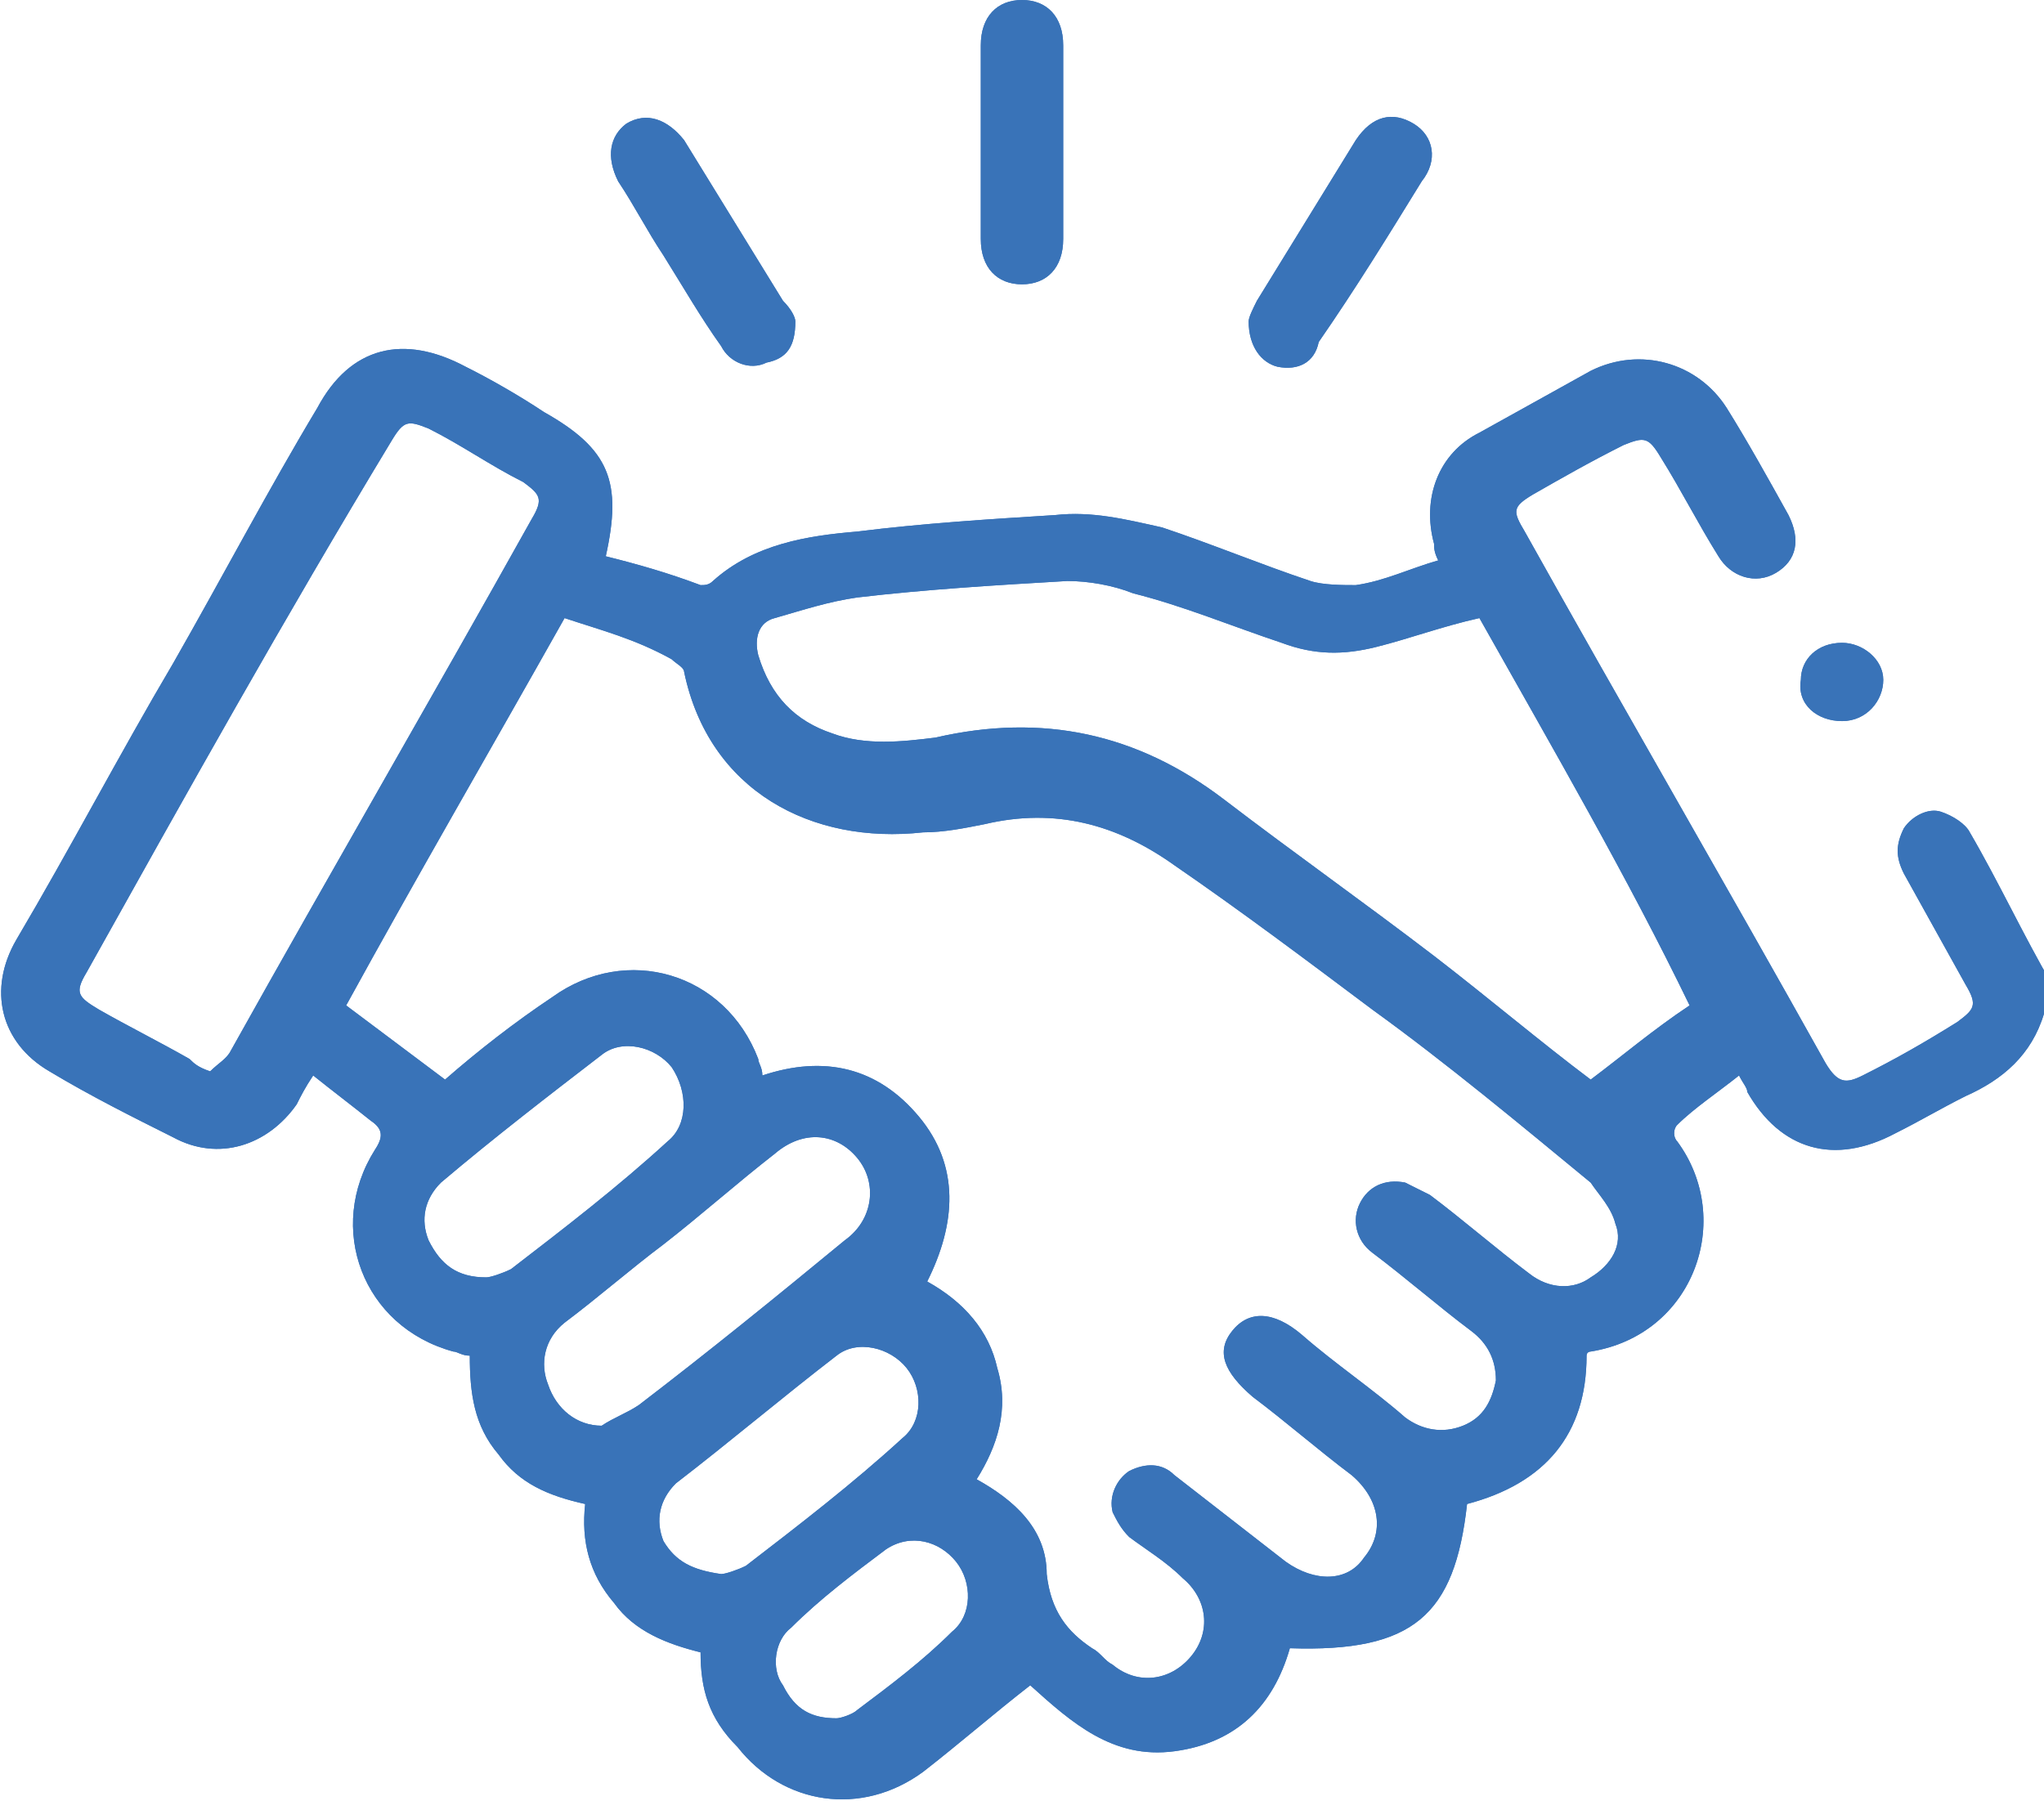 <?xml version="1.0" encoding="utf-8"?>
<!-- Generator: Adobe Illustrator 27.6.1, SVG Export Plug-In . SVG Version: 6.00 Build 0)  -->
<svg version="1.1" id="katman_1" xmlns="http://www.w3.org/2000/svg" xmlns:xlink="http://www.w3.org/1999/xlink" x="0px" y="0px"
	 viewBox="0 0 49.6 43.7" style="enable-background:new 0 0 49.6 43.7;" xml:space="preserve">
<style type="text/css">
	.st0{fill:#3973B8;}
</style>
<path class="st0" d="M49.6,24.6c-0.3,1-1,1.6-1.9,2c-0.6,0.3-1.1,0.6-1.7,0.9c-1.5,0.8-2.8,0.4-3.6-1c0-0.1-0.1-0.2-0.2-0.4
	c-0.5,0.4-1.1,0.8-1.5,1.2c-0.1,0.1-0.1,0.3,0,0.4c1.4,1.9,0.4,4.7-2.1,5.1c0,0-0.1,0-0.1,0.1c0,1.9-1,3.1-2.9,3.6
	c-0.3,2.7-1.3,3.6-4.3,3.5c-0.4,1.4-1.3,2.3-2.8,2.5c-1.5,0.2-2.5-0.7-3.5-1.6c-0.9,0.7-1.7,1.4-2.6,2.1c-1.5,1.1-3.4,0.8-4.5-0.6
	C17.2,41.7,17,41,17,40.1c-0.8-0.2-1.6-0.5-2.1-1.2c-0.6-0.7-0.8-1.5-0.7-2.4c-0.9-0.2-1.6-0.5-2.1-1.2c-0.6-0.7-0.7-1.5-0.7-2.4
	c-0.2,0-0.3-0.1-0.4-0.1c-2.2-0.6-3.1-3-1.9-4.9c0.2-0.3,0.2-0.5-0.1-0.7c-0.5-0.4-0.9-0.7-1.4-1.1c-0.2,0.3-0.3,0.5-0.4,0.7
	c-0.7,1-1.9,1.4-3,0.8c-1-0.5-2-1-3-1.6C0,25.3-0.3,24,0.4,22.8c1.3-2.2,2.5-4.5,3.8-6.7c1.2-2.1,2.3-4.2,3.5-6.2
	c0.8-1.5,2.1-1.8,3.6-1c0.6,0.3,1.3,0.7,1.9,1.1c1.6,0.9,1.9,1.7,1.5,3.5c0.8,0.2,1.5,0.4,2.3,0.7c0.1,0,0.2,0,0.3-0.1
	c1-0.9,2.3-1.1,3.5-1.2c1.6-0.2,3.2-0.3,4.8-0.4c0.9-0.1,1.7,0.1,2.6,0.3c1.2,0.4,2.4,0.9,3.6,1.3c0.3,0.1,0.8,0.1,1.1,0.1
	c0.7-0.1,1.3-0.4,2-0.6c-0.1-0.2-0.1-0.3-0.1-0.4c-0.3-1.1,0.1-2.2,1.1-2.7c0.9-0.5,1.8-1,2.7-1.5c1.2-0.6,2.6-0.2,3.3,0.9
	c0.5,0.8,1,1.7,1.5,2.6c0.3,0.6,0.2,1.1-0.3,1.4c-0.5,0.3-1.1,0.1-1.4-0.4c-0.5-0.8-0.9-1.6-1.4-2.4c-0.3-0.5-0.4-0.5-0.9-0.3
	c-0.8,0.4-1.5,0.8-2.2,1.2c-0.5,0.3-0.5,0.4-0.2,0.9c2.4,4.3,4.9,8.6,7.3,12.9c0.3,0.5,0.5,0.5,0.9,0.3c0.8-0.4,1.5-0.8,2.3-1.3
	c0.4-0.3,0.5-0.4,0.2-0.9c-0.5-0.9-1-1.8-1.5-2.7c-0.2-0.4-0.2-0.7,0-1.1c0.2-0.3,0.6-0.5,0.9-0.4c0.3,0.1,0.6,0.3,0.7,0.5
	c0.7,1.2,1.3,2.5,2,3.7V24.6z M13.7,15c-1.8,3.2-3.6,6.3-5.3,9.4c0.8,0.6,1.6,1.2,2.4,1.8c0.8-0.7,1.7-1.4,2.6-2
	c1.8-1.3,4.2-0.6,5,1.5c0,0.1,0.1,0.2,0.1,0.4c1.5-0.5,2.8-0.2,3.8,1c1,1.2,0.9,2.6,0.2,4c0.9,0.5,1.5,1.2,1.7,2.1
	c0.3,1,0,1.9-0.5,2.7c0.9,0.5,1.7,1.2,1.7,2.3c0.1,0.9,0.5,1.4,1.1,1.8c0.2,0.1,0.3,0.3,0.5,0.4c0.6,0.5,1.4,0.4,1.9-0.2
	c0.5-0.6,0.4-1.4-0.2-1.9c-0.4-0.4-0.9-0.7-1.3-1c-0.2-0.2-0.3-0.4-0.4-0.6c-0.1-0.4,0.1-0.8,0.4-1c0.4-0.2,0.8-0.2,1.1,0.1
	c0.9,0.7,1.8,1.4,2.7,2.1c0.7,0.5,1.5,0.5,1.9-0.1c0.5-0.6,0.4-1.4-0.3-2c-0.8-0.6-1.6-1.3-2.4-1.9c-0.7-0.6-0.9-1.1-0.5-1.6
	c0.4-0.5,1-0.5,1.7,0.1c0.8,0.7,1.7,1.3,2.5,2c0.4,0.3,0.9,0.4,1.4,0.2c0.5-0.2,0.7-0.6,0.8-1.1c0-0.5-0.2-0.9-0.6-1.2
	c-0.8-0.6-1.6-1.3-2.4-1.9c-0.4-0.3-0.5-0.8-0.3-1.2c0.2-0.4,0.6-0.6,1.1-0.5c0.2,0.1,0.4,0.2,0.6,0.3c0.8,0.6,1.6,1.3,2.4,1.9
	c0.5,0.4,1.1,0.4,1.5,0.1c0.5-0.3,0.8-0.8,0.6-1.3c-0.1-0.4-0.4-0.7-0.6-1c-1.7-1.4-3.5-2.9-5.3-4.2c-1.6-1.2-3.2-2.4-4.8-3.5
	c-1.4-1-2.9-1.4-4.6-1c-0.5,0.1-1,0.2-1.5,0.2c-2.7,0.3-5.2-1-5.8-3.9c0-0.1-0.2-0.2-0.3-0.3C15.4,15.5,14.6,15.3,13.7,15 M35.9,15
	c-0.9,0.2-1.7,0.5-2.5,0.7c-0.8,0.2-1.5,0.2-2.3-0.1c-1.2-0.4-2.4-0.9-3.6-1.2c-0.5-0.2-1.1-0.3-1.6-0.3c-1.7,0.1-3.4,0.2-5.1,0.4
	c-0.7,0.1-1.3,0.3-2,0.5c-0.4,0.1-0.5,0.5-0.4,0.9c0.3,1,0.9,1.6,1.8,1.9c0.8,0.3,1.7,0.2,2.5,0.1c2.6-0.6,4.9-0.1,7,1.5
	c1.7,1.3,3.4,2.5,5.1,3.8c1.3,1,2.6,2.1,3.8,3c0.8-0.6,1.5-1.2,2.4-1.8C39.5,21.3,37.7,18.2,35.9,15 M5.1,26
	c0.2-0.2,0.4-0.3,0.5-0.5c2.4-4.3,4.9-8.6,7.3-12.9c0.3-0.5,0.2-0.6-0.2-0.9c-0.8-0.4-1.5-0.9-2.3-1.3c-0.5-0.2-0.6-0.2-0.9,0.3
	C6.9,15,4.5,19.3,2.1,23.6c-0.3,0.5-0.2,0.6,0.3,0.9c0.7,0.4,1.5,0.8,2.2,1.2C4.7,25.8,4.8,25.9,5.1,26 M14.6,34.6
	c0.3-0.2,0.6-0.3,0.9-0.5c1.7-1.3,3.3-2.6,5-4c0.7-0.5,0.8-1.4,0.3-2c-0.5-0.6-1.3-0.7-2-0.1c-0.9,0.7-1.8,1.5-2.7,2.2
	c-0.8,0.6-1.6,1.3-2.4,1.9c-0.5,0.4-0.6,1-0.4,1.5C13.5,34.2,14,34.6,14.6,34.6 M17.5,38.2c0.1,0,0.4-0.1,0.6-0.2
	c1.3-1,2.6-2,3.8-3.1c0.5-0.4,0.5-1.2,0.1-1.7c-0.4-0.5-1.2-0.7-1.7-0.3c-1.3,1-2.6,2.1-3.9,3.1c-0.4,0.4-0.5,0.9-0.3,1.4
	C16.4,37.9,16.8,38.1,17.5,38.2 M11.8,31c0.1,0,0.4-0.1,0.6-0.2c1.3-1,2.6-2,3.8-3.1c0.5-0.4,0.5-1.2,0.1-1.8
	c-0.4-0.5-1.2-0.7-1.7-0.3c-1.3,1-2.6,2-3.9,3.1c-0.4,0.4-0.5,0.9-0.3,1.4C10.7,30.7,11.1,31,11.8,31 M20.3,41.7
	c0.1,0,0.4-0.1,0.5-0.2c0.8-0.6,1.6-1.2,2.3-1.9c0.5-0.4,0.5-1.2,0.1-1.7c-0.4-0.5-1.1-0.7-1.7-0.3c-0.8,0.6-1.6,1.2-2.3,1.9
	c-0.4,0.3-0.5,1-0.2,1.4C19.3,41.5,19.7,41.7,20.3,41.7"/>
<path class="st0" d="M25.8,3.5c0,0.8,0,1.6,0,2.3c0,0.7-0.4,1.1-1,1.1c-0.6,0-1-0.4-1-1.1c0-1.6,0-3.1,0-4.7c0-0.7,0.4-1.1,1-1.1
	c0.6,0,1,0.4,1,1.1C25.8,1.9,25.8,2.7,25.8,3.5"/>
<path class="st0" d="M19.3,7.8c0,0.6-0.2,0.9-0.7,1c-0.4,0.2-0.9,0-1.1-0.4C17,7.7,16.6,7,16.1,6.2c-0.4-0.6-0.7-1.2-1.1-1.8
	c-0.3-0.6-0.2-1.1,0.2-1.4c0.5-0.3,1-0.1,1.4,0.4c0.8,1.3,1.6,2.6,2.4,3.9C19.2,7.5,19.3,7.7,19.3,7.8"/>
<path class="st0" d="M30.3,7.8c0-0.1,0.1-0.3,0.2-0.5c0.8-1.3,1.6-2.6,2.4-3.9c0.4-0.6,0.9-0.7,1.4-0.4c0.5,0.3,0.6,0.9,0.2,1.4
	c-0.8,1.3-1.6,2.6-2.5,3.9C31.9,8.8,31.5,9,31,8.9C30.6,8.8,30.3,8.4,30.3,7.8"/>
<path class="st0" d="M43.7,16.5c0-0.5,0.4-0.9,1-0.9c0.5,0,1,0.4,1,0.9c0,0.5-0.4,1-1,1C44.1,17.5,43.6,17.1,43.7,16.5"/>
<path class="st0" d="M49.6,24.6c-0.3,1-1,1.6-1.9,2c-0.6,0.3-1.1,0.6-1.7,0.9c-1.5,0.8-2.8,0.4-3.6-1c0-0.1-0.1-0.2-0.2-0.4
	c-0.5,0.4-1.1,0.8-1.5,1.2c-0.1,0.1-0.1,0.3,0,0.4c1.4,1.9,0.4,4.7-2.1,5.1c0,0-0.1,0-0.1,0.1c0,1.9-1,3.1-2.9,3.6
	c-0.3,2.7-1.3,3.6-4.3,3.5c-0.4,1.4-1.3,2.3-2.8,2.5c-1.5,0.2-2.5-0.7-3.5-1.6c-0.9,0.7-1.7,1.4-2.6,2.1c-1.5,1.1-3.4,0.8-4.5-0.6
	C17.2,41.7,17,41,17,40.1c-0.8-0.2-1.6-0.5-2.1-1.2c-0.6-0.7-0.8-1.5-0.7-2.4c-0.9-0.2-1.6-0.5-2.1-1.2c-0.6-0.7-0.7-1.5-0.7-2.4
	c-0.2,0-0.3-0.1-0.4-0.1c-2.2-0.6-3.1-3-1.9-4.9c0.2-0.3,0.2-0.5-0.1-0.7c-0.5-0.4-0.9-0.7-1.4-1.1c-0.2,0.3-0.3,0.5-0.4,0.7
	c-0.7,1-1.9,1.4-3,0.8c-1-0.5-2-1-3-1.6C0,25.3-0.3,24,0.4,22.8c1.3-2.2,2.5-4.5,3.8-6.7c1.2-2.1,2.3-4.2,3.5-6.2
	c0.8-1.5,2.1-1.8,3.6-1c0.6,0.3,1.3,0.7,1.9,1.1c1.6,0.9,1.9,1.7,1.5,3.5c0.8,0.2,1.5,0.4,2.3,0.7c0.1,0,0.2,0,0.3-0.1
	c1-0.9,2.3-1.1,3.5-1.2c1.6-0.2,3.2-0.3,4.8-0.4c0.9-0.1,1.7,0.1,2.6,0.3c1.2,0.4,2.4,0.9,3.6,1.3c0.3,0.1,0.8,0.1,1.1,0.1
	c0.7-0.1,1.3-0.4,2-0.6c-0.1-0.2-0.1-0.3-0.1-0.4c-0.3-1.1,0.1-2.2,1.1-2.7c0.9-0.5,1.8-1,2.7-1.5c1.2-0.6,2.6-0.2,3.3,0.9
	c0.5,0.8,1,1.7,1.5,2.6c0.3,0.6,0.2,1.1-0.3,1.4c-0.5,0.3-1.1,0.1-1.4-0.4c-0.5-0.8-0.9-1.6-1.4-2.4c-0.3-0.5-0.4-0.5-0.9-0.3
	c-0.8,0.4-1.5,0.8-2.2,1.2c-0.5,0.3-0.5,0.4-0.2,0.9c2.4,4.3,4.9,8.6,7.3,12.9c0.3,0.5,0.5,0.5,0.9,0.3c0.8-0.4,1.5-0.8,2.3-1.3
	c0.4-0.3,0.5-0.4,0.2-0.9c-0.5-0.9-1-1.8-1.5-2.7c-0.2-0.4-0.2-0.7,0-1.1c0.2-0.3,0.6-0.5,0.9-0.4c0.3,0.1,0.6,0.3,0.7,0.5
	c0.7,1.2,1.3,2.5,2,3.7V24.6z M13.7,15c-1.8,3.2-3.6,6.3-5.3,9.4c0.8,0.6,1.6,1.2,2.4,1.8c0.8-0.7,1.7-1.4,2.6-2
	c1.8-1.3,4.2-0.6,5,1.5c0,0.1,0.1,0.2,0.1,0.4c1.5-0.5,2.8-0.2,3.8,1c1,1.2,0.9,2.6,0.2,4c0.9,0.5,1.5,1.2,1.7,2.1
	c0.3,1,0,1.9-0.5,2.7c0.9,0.5,1.7,1.2,1.7,2.3c0.1,0.9,0.5,1.4,1.1,1.8c0.2,0.1,0.3,0.3,0.5,0.4c0.6,0.5,1.4,0.4,1.9-0.2
	c0.5-0.6,0.4-1.4-0.2-1.9c-0.4-0.4-0.9-0.7-1.3-1c-0.2-0.2-0.3-0.4-0.4-0.6c-0.1-0.4,0.1-0.8,0.4-1c0.4-0.2,0.8-0.2,1.1,0.1
	c0.9,0.7,1.8,1.4,2.7,2.1c0.7,0.5,1.5,0.5,1.9-0.1c0.5-0.6,0.4-1.4-0.3-2c-0.8-0.6-1.6-1.3-2.4-1.9c-0.7-0.6-0.9-1.1-0.5-1.6
	c0.4-0.5,1-0.5,1.7,0.1c0.8,0.7,1.7,1.3,2.5,2c0.4,0.3,0.9,0.4,1.4,0.2c0.5-0.2,0.7-0.6,0.8-1.1c0-0.5-0.2-0.9-0.6-1.2
	c-0.8-0.6-1.6-1.3-2.4-1.9c-0.4-0.3-0.5-0.8-0.3-1.2c0.2-0.4,0.6-0.6,1.1-0.5c0.2,0.1,0.4,0.2,0.6,0.3c0.8,0.6,1.6,1.3,2.4,1.9
	c0.5,0.4,1.1,0.4,1.5,0.1c0.5-0.3,0.8-0.8,0.6-1.3c-0.1-0.4-0.4-0.7-0.6-1c-1.7-1.4-3.5-2.9-5.3-4.2c-1.6-1.2-3.2-2.4-4.8-3.5
	c-1.4-1-2.9-1.4-4.6-1c-0.5,0.1-1,0.2-1.5,0.2c-2.7,0.3-5.2-1-5.8-3.9c0-0.1-0.2-0.2-0.3-0.3C15.4,15.5,14.6,15.3,13.7,15 M35.9,15
	c-0.9,0.2-1.7,0.5-2.5,0.7c-0.8,0.2-1.5,0.2-2.3-0.1c-1.2-0.4-2.4-0.9-3.6-1.2c-0.5-0.2-1.1-0.3-1.6-0.3c-1.7,0.1-3.4,0.2-5.1,0.4
	c-0.7,0.1-1.3,0.3-2,0.5c-0.4,0.1-0.5,0.5-0.4,0.9c0.3,1,0.9,1.6,1.8,1.9c0.8,0.3,1.7,0.2,2.5,0.1c2.6-0.6,4.9-0.1,7,1.5
	c1.7,1.3,3.4,2.5,5.1,3.8c1.3,1,2.6,2.1,3.8,3c0.8-0.6,1.5-1.2,2.4-1.8C39.5,21.3,37.7,18.2,35.9,15 M5.1,26
	c0.2-0.2,0.4-0.3,0.5-0.5c2.4-4.3,4.9-8.6,7.3-12.9c0.3-0.5,0.2-0.6-0.2-0.9c-0.8-0.4-1.5-0.9-2.3-1.3c-0.5-0.2-0.6-0.2-0.9,0.3
	C6.9,15,4.5,19.3,2.1,23.6c-0.3,0.5-0.2,0.6,0.3,0.9c0.7,0.4,1.5,0.8,2.2,1.2C4.7,25.8,4.8,25.9,5.1,26 M14.6,34.6
	c0.3-0.2,0.6-0.3,0.9-0.5c1.7-1.3,3.3-2.6,5-4c0.7-0.5,0.8-1.4,0.3-2c-0.5-0.6-1.3-0.7-2-0.1c-0.9,0.7-1.8,1.5-2.7,2.2
	c-0.8,0.6-1.6,1.3-2.4,1.9c-0.5,0.4-0.6,1-0.4,1.5C13.5,34.2,14,34.6,14.6,34.6 M17.5,38.2c0.1,0,0.4-0.1,0.6-0.2
	c1.3-1,2.6-2,3.8-3.1c0.5-0.4,0.5-1.2,0.1-1.7c-0.4-0.5-1.2-0.7-1.7-0.3c-1.3,1-2.6,2.1-3.9,3.1c-0.4,0.4-0.5,0.9-0.3,1.4
	C16.4,37.9,16.8,38.1,17.5,38.2 M11.8,31c0.1,0,0.4-0.1,0.6-0.2c1.3-1,2.6-2,3.8-3.1c0.5-0.4,0.5-1.2,0.1-1.8
	c-0.4-0.5-1.2-0.7-1.7-0.3c-1.3,1-2.6,2-3.9,3.1c-0.4,0.4-0.5,0.9-0.3,1.4C10.7,30.7,11.1,31,11.8,31 M20.3,41.7
	c0.1,0,0.4-0.1,0.5-0.2c0.8-0.6,1.6-1.2,2.3-1.9c0.5-0.4,0.5-1.2,0.1-1.7c-0.4-0.5-1.1-0.7-1.7-0.3c-0.8,0.6-1.6,1.2-2.3,1.9
	c-0.4,0.3-0.5,1-0.2,1.4C19.3,41.5,19.7,41.7,20.3,41.7"/>
<path class="st0" d="M25.8,3.5c0,0.8,0,1.6,0,2.3c0,0.7-0.4,1.1-1,1.1c-0.6,0-1-0.4-1-1.1c0-1.6,0-3.1,0-4.7c0-0.7,0.4-1.1,1-1.1
	c0.6,0,1,0.4,1,1.1C25.8,1.9,25.8,2.7,25.8,3.5"/>
<path class="st0" d="M19.3,7.8c0,0.6-0.2,0.9-0.7,1c-0.4,0.2-0.9,0-1.1-0.4C17,7.7,16.6,7,16.1,6.2c-0.4-0.6-0.7-1.2-1.1-1.8
	c-0.3-0.6-0.2-1.1,0.2-1.4c0.5-0.3,1-0.1,1.4,0.4c0.8,1.3,1.6,2.6,2.4,3.9C19.2,7.5,19.3,7.7,19.3,7.8"/>
<path class="st0" d="M30.3,7.8c0-0.1,0.1-0.3,0.2-0.5c0.8-1.3,1.6-2.6,2.4-3.9c0.4-0.6,0.9-0.7,1.4-0.4c0.5,0.3,0.6,0.9,0.2,1.4
	c-0.8,1.3-1.6,2.6-2.5,3.9C31.9,8.8,31.5,9,31,8.9C30.6,8.8,30.3,8.4,30.3,7.8"/>
<path class="st0" d="M43.7,16.5c0-0.5,0.4-0.9,1-0.9c0.5,0,1,0.4,1,0.9c0,0.5-0.4,1-1,1C44.1,17.5,43.6,17.1,43.7,16.5"/>
</svg>
